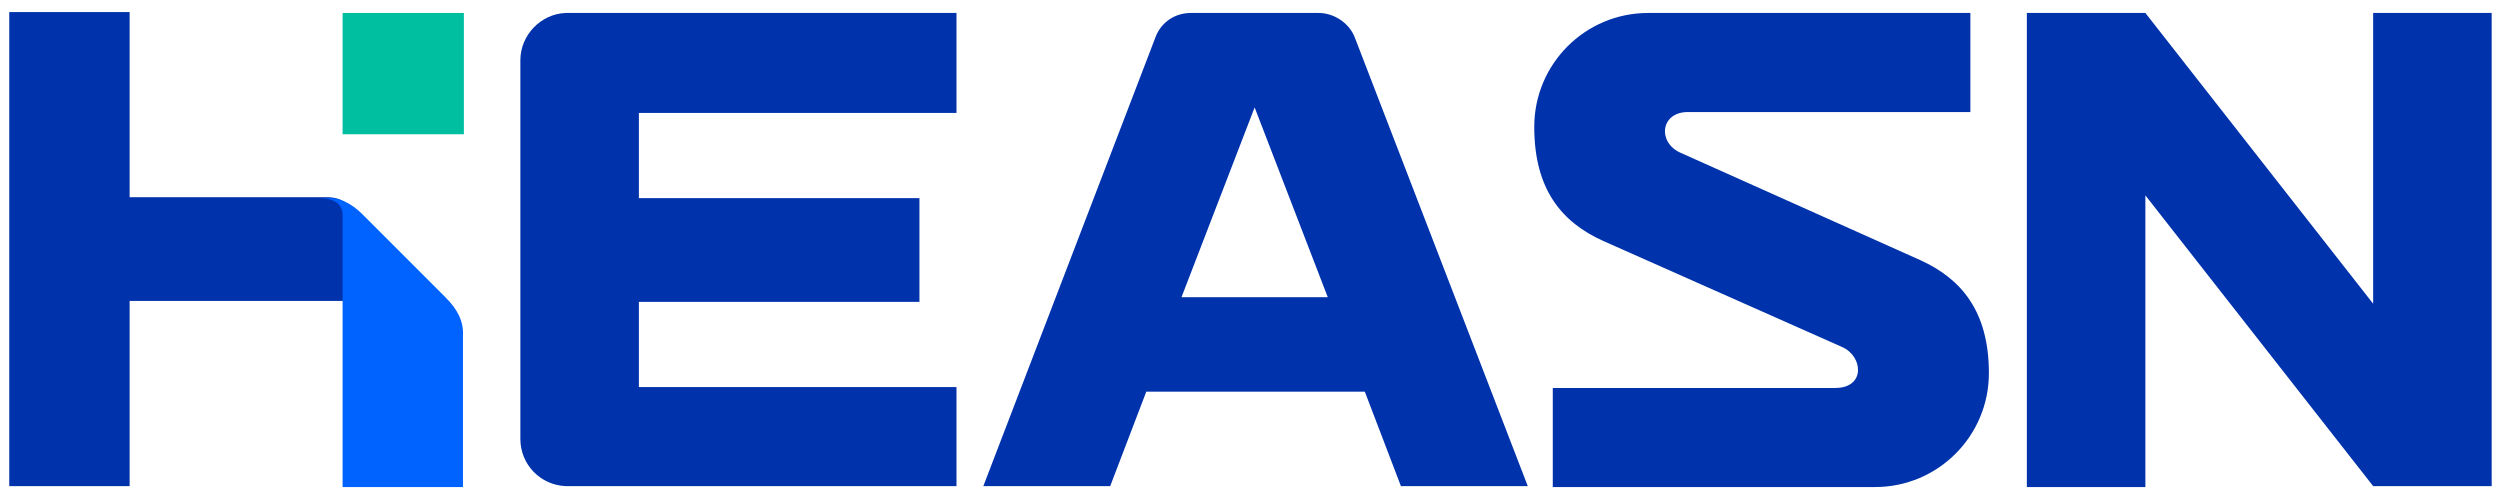 <?xml version="1.0" encoding="utf-8"?>
<!-- Generator: Adobe Illustrator 25.0.0, SVG Export Plug-In . SVG Version: 6.00 Build 0)  -->
<svg version="1.1" id="图层_1" xmlns="http://www.w3.org/2000/svg" xmlns:xlink="http://www.w3.org/1999/xlink" x="0px" y="0px"
	 viewBox="0 0 270 54" style="enable-background:new 0 0 270 54;" xml:space="preserve">
<style type="text/css">
	.st0{fill:#0032AB;}
	.st1{fill:#00BFA0;}
	.st2{fill:#0062FF;}
</style>
<g>
	<g>
		<path class="st0" d="M69,1.4h-7.7c0,0,0,0,0,0h-0.2v0c-2.7,0.1-4.9,2.4-4.9,5.1v40.9c0,2.8,2.2,5,4.9,5.1v0h42.2V41.8H69v-9.2
			h30.3V21.4H69v-9.2h34.3V1.4L69,1.4L69,1.4z"/>
		<path class="st0" d="M142.4,1.4h-3h-7.8h-3c-1.7,0-3.2,1-3.8,2.6l-18.6,48.5h13.7l3.9-10.2h23.6l3.9,10.2h13.7L146.3,4
			C145.7,2.5,144.1,1.4,142.4,1.4z M127.6,32.1l7.9-20.5l7.9,20.5H127.6z"/>
		<path class="st0" d="M207.4,28.1l-25.9-11.6c-2.5-1.1-2.2-4.4,0.8-4.4h30.5V1.4H178c-6.8,0-12.3,5.5-12.3,12.3
			c0,6.8,3,10.3,7.4,12.3l25.9,11.5c2.2,1,2.5,4.4-0.8,4.4h-30.5v10.7h34.8c6.8,0,12.3-5.5,12.3-12.3
			C214.8,33.6,211.8,30.1,207.4,28.1z"/>
		<path class="st0" d="M269.1,1.4c-4.2,0-8.6,0-12.8,0v31.4L231.7,1.4v0c-4.2,0-8.6,0-12.8,0v51.2c4.2,0,8.6,0,12.8,0V21.1
			l24.6,31.4l0,0l0,0l0,0l0,0c4.2,0,8.6,0,12.8,0V1.4z"/>
	</g>
	<g>
		<polygon class="st1" points="37,14.5 50.1,14.5 50.1,1.4 37,1.4 37,14.5 		"/>
	</g>
	<path class="st0" d="M37.8,23.2c0-1.2-0.9-1.8-2.2-1.9l-21.6,0v-20h-13v51.2h13v-20h23.8V23.2z"/>
	<path class="st2" d="M48.1,32.1l-9-9c-0.8-0.8-2.1-1.7-3.3-1.7h-1c1.3,0.1,2.2,0.6,2.2,1.9v29.3h13V36.3
		C50.1,34.6,49.3,33.3,48.1,32.1L48.1,32.1z"/>
</g>
</svg>
